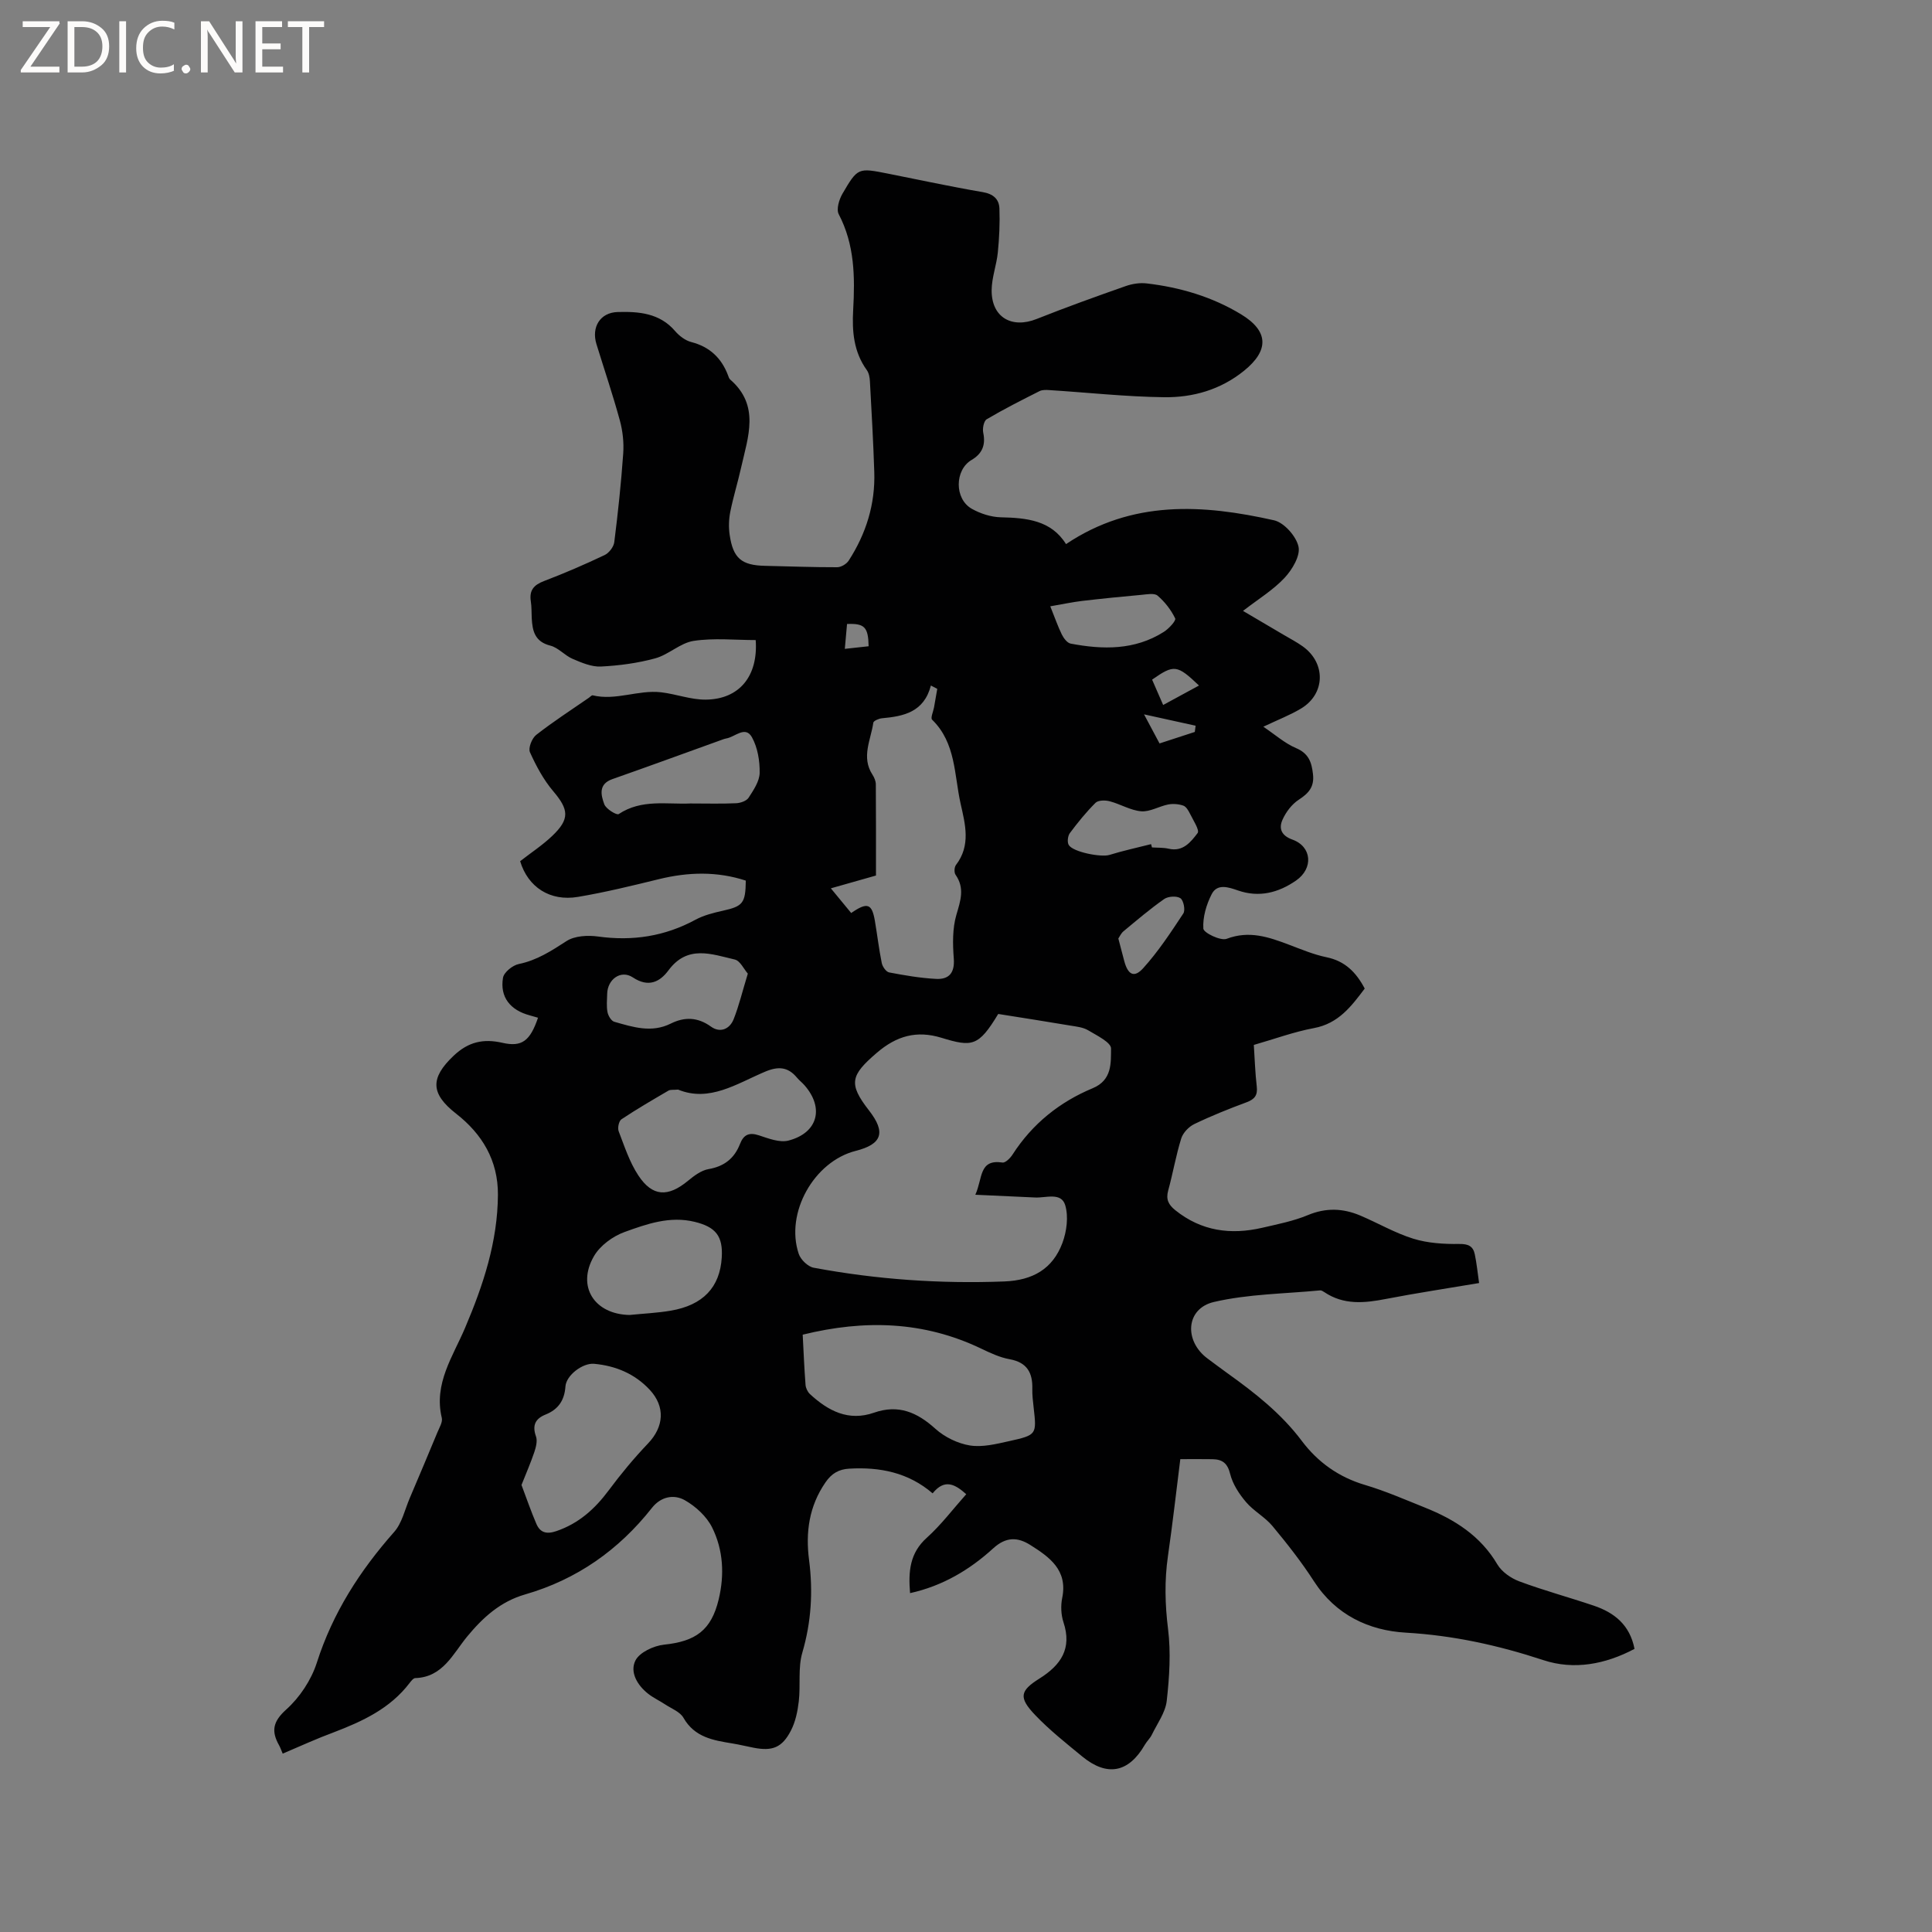 <svg enable-background="new 0 0 400 400" viewBox="0 0 400 400" xmlns="http://www.w3.org/2000/svg"><rect x="0" y="0" width="400" height="400" fill="#808080" stroke="none"/><g fill="#fcfbfa"><path d="m12.4 4.8-6.1 9h6v1.2h-8v-.5l6.1-8.9h-5.7v-1.2h7.6v.4z"/><path d="m14 15v-10.6h3c1.6 0 2.9.5 4 1.4s1.6 2.2 1.6 3.8-.5 3-1.6 3.9-2.4 1.5-4 1.5zm1.4-9.4v8.2h1.6c1.3 0 2.4-.4 3.1-1.1s1.1-1.8 1.1-3.1-.4-2.3-1.2-3-1.8-1-3.1-1z"/><path d="m26.1 4.4v10.6h-1.4v-10.6z"/><path d="m36.1 14.6c-.8.4-1.8.6-2.9.6-1.5 0-2.7-.5-3.6-1.4s-1.4-2.2-1.4-3.8c0-1.7.5-3.1 1.5-4.1s2.3-1.6 3.9-1.6c1 0 1.8.1 2.5.4v1.4c-.8-.4-1.6-.6-2.5-.6-1.2 0-2.1.4-2.9 1.2s-1.1 1.8-1.1 3.2c0 1.3.3 2.3 1 3s1.6 1.1 2.7 1.1c1 0 2-.2 2.7-.7v1.3z"/><path d="m37.6 14.3c0-.2.1-.5.3-.6s.4-.3.6-.3c.3 0 .5.1.6.3s.3.4.3.6-.1.4-.3.6-.4.3-.6.3c-.3 0-.5-.1-.6-.3s-.3-.4-.3-.6z"/><path d="m50.2 15h-1.6l-5.3-8.2c-.2-.2-.3-.5-.4-.7 0 .2.1.7.1 1.5v7.4h-1.4v-10.6h1.7l5.2 8.1c.2.4.4.6.4.7 0-.3-.1-.8-.1-1.5v-7.3h1.4z"/><path d="m58.6 15h-5.7v-10.6h5.5v1.2h-4.1v3.4h3.8v1.2h-3.8v3.6h4.3z"/><path d="m67.1 5.6h-3.1v9.4h-1.4v-9.4h-3v-1.2h7.5z"/></g><path d="m58.53 363.07c-.33-.76-.49-1.26-.74-1.71-1.65-2.92-1.33-4.91 1.48-7.43 2.79-2.5 5.17-6.1 6.32-9.67 3.3-10.33 8.92-19.06 16.02-27.09 1.62-1.83 2.2-4.6 3.21-6.97 1.94-4.55 3.86-9.11 5.76-13.69.4-.96 1.09-2.08.89-2.95-1.71-7.1 2.31-12.72 4.82-18.64 3.76-8.85 6.74-17.82 6.8-27.55.04-7.11-3.26-12.59-8.66-16.8-5.3-4.14-5.39-7.37-.51-11.99 3.04-2.88 6.15-3.58 10.09-2.68 4.04.93 5.75-.39 7.38-5.19-.58-.17-1.14-.34-1.71-.49-4.04-1.08-6.21-3.78-5.54-7.78.19-1.14 1.99-2.59 3.27-2.85 3.76-.77 6.74-2.72 9.88-4.75 1.7-1.1 4.42-1.24 6.57-.94 7.13.98 13.78-.04 20.13-3.48 1.72-.93 3.72-1.43 5.65-1.86 4.16-.93 4.71-1.53 4.77-6.24-5.94-1.94-11.91-1.79-17.99-.3-5.55 1.36-11.11 2.72-16.74 3.67-5.82.99-10.38-2.03-11.99-7.39 2.23-1.74 4.62-3.3 6.65-5.24 3.68-3.51 3.42-5.45.2-9.25-2.01-2.37-3.54-5.23-4.82-8.07-.39-.87.41-2.9 1.3-3.59 3.5-2.74 7.25-5.16 10.91-7.69.26-.18.58-.55.78-.5 4.79 1.16 9.43-1.18 14.16-.63 3.11.36 6.19 1.56 9.28 1.52 6.92-.08 10.84-4.86 10.31-12.33-4.27 0-8.64-.47-12.85.17-2.76.42-5.17 2.85-7.94 3.61-3.65 1-7.49 1.51-11.27 1.7-1.93.09-3.99-.8-5.85-1.59-1.63-.7-2.95-2.32-4.61-2.74-3.21-.81-3.71-3.03-3.85-5.69-.06-1.16-.01-2.35-.19-3.49-.35-2.27.62-3.39 2.73-4.19 4.25-1.62 8.44-3.43 12.55-5.38.91-.43 1.88-1.69 2-2.68.77-6.1 1.42-12.22 1.85-18.35.16-2.26-.1-4.66-.7-6.85-1.45-5.31-3.22-10.53-4.84-15.79-1.08-3.49.74-6.55 4.4-6.65 4.33-.12 8.68.2 11.88 3.94.86 1 2.11 1.96 3.36 2.28 3.82.99 6.25 3.31 7.61 6.91.11.3.21.65.43.84 6.21 5.38 3.7 11.87 2.28 18.19-.69 3.1-1.64 6.14-2.26 9.25-.3 1.53-.35 3.19-.12 4.73.71 4.87 2.47 6.31 7.35 6.41 4.97.11 9.93.3 14.9.29.82 0 1.95-.67 2.4-1.38 3.59-5.56 5.51-11.68 5.29-18.33-.2-6.25-.56-12.5-.9-18.74-.04-.81-.2-1.75-.65-2.37-2.72-3.77-3.07-8.03-2.82-12.44.38-6.81.32-13.52-2.99-19.83-.53-1.02.07-3.03.76-4.22 3.18-5.45 3.26-5.4 9.4-4.19 6.54 1.3 13.06 2.71 19.63 3.83 2.18.37 3.4 1.43 3.48 3.38.11 3.03-.03 6.09-.33 9.11-.26 2.62-1.26 5.2-1.28 7.8-.06 5.6 4.13 8.05 9.32 5.98 6.09-2.42 12.26-4.64 18.44-6.81 1.36-.48 2.94-.72 4.36-.55 6.9.81 13.51 2.76 19.48 6.37 5.78 3.49 5.87 7.49.66 11.71-4.86 3.93-10.57 5.56-16.57 5.48-7.9-.1-15.78-.97-23.67-1.47-.7-.05-1.52-.09-2.11.21-3.69 1.86-7.38 3.72-10.93 5.82-.61.36-.91 1.92-.72 2.8.53 2.54-.21 4.33-2.42 5.63-3.51 2.07-3.58 8.06.05 10.11 1.78 1 3.97 1.71 6 1.76 5.36.12 10.43.61 13.51 5.55 13.72-9.19 28.35-8.23 43.06-4.93 2.09.47 4.6 3.31 5.07 5.45.42 1.89-1.3 4.77-2.88 6.46-2.35 2.52-5.41 4.38-8.61 6.85 3.04 1.79 5.8 3.41 8.56 5.04 1.28.75 2.6 1.44 3.8 2.3 4.84 3.45 4.71 9.85-.35 12.88-2.25 1.35-4.75 2.31-7.8 3.76 2.47 1.66 4.45 3.44 6.76 4.42 2.63 1.11 3.24 2.91 3.52 5.41.3 2.63-.89 3.94-2.94 5.28-1.45.94-2.69 2.59-3.39 4.19-.77 1.76-.24 3.24 2.07 4.07 4.04 1.45 4.39 5.96.75 8.48-3.66 2.53-7.66 3.57-12.05 2.04-1.96-.68-4.27-1.46-5.41.77-1.11 2.16-1.88 4.79-1.73 7.14.06.87 3.58 2.58 4.83 2.11 4.65-1.77 8.69-.37 12.87 1.21 2.57.97 5.15 2.06 7.82 2.61 3.78.78 6.1 3.08 7.89 6.48-2.74 3.63-5.4 7.24-10.53 8.19-4.13.77-8.13 2.25-12.43 3.48.19 2.94.28 5.79.61 8.62.21 1.8-.44 2.63-2.1 3.25-3.67 1.36-7.32 2.82-10.84 4.52-1.14.55-2.33 1.8-2.7 2.98-1.1 3.53-1.72 7.21-2.7 10.78-.5 1.83.06 2.93 1.46 4.06 5.39 4.34 11.47 5.16 18 3.65 3.19-.74 6.47-1.38 9.47-2.63 3.72-1.55 7.23-1.42 10.78.07 3.7 1.56 7.23 3.64 11.04 4.82 3.01.93 6.33 1.13 9.51 1.09 1.9-.03 2.87.47 3.22 2.14.39 1.84.57 3.73.89 5.95-6.62 1.12-12.97 2.07-19.27 3.29-4.46.87-8.77 1.3-12.79-1.42-.26-.17-.59-.38-.87-.35-7.34.71-14.84.74-21.97 2.4-5.83 1.35-6.25 8.05-1.32 11.71 1.36 1.01 2.72 2.03 4.09 3.02 5.69 4.07 11.15 8.34 15.43 14.04 3.29 4.38 7.63 7.5 13.07 9.11 4.25 1.26 8.35 3.06 12.47 4.71 6.11 2.45 11.45 5.82 14.94 11.74.92 1.55 2.82 2.87 4.56 3.52 5.05 1.88 10.27 3.29 15.39 5.02 4.24 1.43 7.48 3.96 8.45 8.95-5.99 3.18-12.5 4.44-18.88 2.33-9.32-3.07-18.64-5.12-28.51-5.69-7.59-.44-14.47-3.65-18.97-10.62-2.58-4-5.54-7.77-8.59-11.44-1.56-1.88-3.91-3.11-5.49-4.98-1.43-1.68-2.76-3.72-3.28-5.82-.55-2.25-1.64-3.01-3.65-3.05-2.1-.04-4.21-.01-6.67-.01-.84 6.7-1.6 13.4-2.56 20.07-.73 5.05-.61 9.99.02 15.08.61 4.89.28 9.96-.27 14.89-.27 2.42-1.96 4.7-3.08 7.01-.36.75-1.03 1.35-1.45 2.08-3.35 5.79-7.8 6.68-12.98 2.42-3.35-2.76-6.78-5.47-9.76-8.6-3.41-3.59-3.14-4.98.91-7.52 4.44-2.79 6.79-6.2 4.98-11.66-.51-1.55-.59-3.43-.26-5.04 1.18-5.78-2.65-8.46-6.61-10.96-2.6-1.64-5.01-1.74-7.69.71-4.86 4.43-10.47 7.78-17.2 9.26-.38-4.49-.07-8.3 3.47-11.47 2.97-2.67 5.41-5.93 8.16-9.01-2.32-2.08-4.48-3.26-6.96-.18-5.03-4.32-10.92-5.48-17.26-5.11-2.16.12-3.66.99-4.93 2.85-3.39 4.93-4.14 10.3-3.39 16.08.84 6.48.46 12.81-1.4 19.17-.92 3.15-.34 6.72-.73 10.07-.24 2.06-.68 4.22-1.62 6.04-1.83 3.56-3.85 4.32-7.72 3.57-1.46-.28-2.9-.64-4.36-.88-3.97-.65-7.85-1.25-10.17-5.31-.71-1.25-2.48-1.91-3.8-2.78-1.15-.76-2.42-1.35-3.5-2.19-2.26-1.77-3.86-4.5-2.65-6.9.86-1.7 3.78-3.05 5.92-3.28 6.56-.68 9.78-2.99 11.31-9.35 1.23-5.11.96-10.26-1.35-14.91-1.14-2.29-3.4-4.37-5.66-5.65-2.24-1.26-4.94-.78-6.81 1.6-6.87 8.71-15.54 14.82-26.25 17.91-5.1 1.47-8.72 4.74-12.04 8.77-2.9 3.53-5 8.37-10.7 8.55-.41.01-.86.61-1.18 1.02-4.03 5.29-9.74 7.93-15.73 10.22-3.45 1.27-6.82 2.82-10.54 4.4zm148.14-153.14c-4.08 6.76-5.4 6.87-11.76 4.93-5.1-1.56-9.26-.42-13.36 3.1-5.45 4.67-5.95 6.4-1.63 11.95 3.53 4.53 2.72 6.98-2.77 8.37-8.63 2.19-14.63 12.86-11.78 21.32.4 1.2 1.9 2.65 3.1 2.87 13.04 2.43 26.18 3.35 39.47 2.84 5.91-.23 10-2.61 12.01-7.94.9-2.4 1.3-5.48.59-7.85-.82-2.73-3.97-1.49-6.2-1.59-3.93-.18-7.86-.36-12.41-.57 1.56-3.42.7-7.41 5.63-6.67.61.09 1.62-.93 2.09-1.67 4.08-6.34 9.73-10.87 16.59-13.72 4.05-1.69 3.75-5.27 3.79-8.22.01-1.26-2.95-2.7-4.74-3.77-1.04-.62-2.41-.77-3.66-.97-4.9-.83-9.81-1.59-14.96-2.41zm-12.62-67.31c-.44-.23-.88-.46-1.32-.69-1.44 5.52-5.63 6.37-10.13 6.78-.64.06-1.73.52-1.79.92-.51 3.56-2.54 7.12-.18 10.75.38.58.7 1.34.7 2.02.05 6.34.03 12.67.03 18.87-3.54 1-6.21 1.76-9.34 2.65 1.64 1.99 2.94 3.57 4.21 5.11 3.35-2.32 4.29-1.94 4.9 1.59.5 2.92.84 5.87 1.43 8.77.15.75.9 1.82 1.53 1.94 3.21.61 6.45 1.17 9.71 1.34 2.66.14 3.9-1.23 3.67-4.22-.23-3-.29-6.21.54-9.05.86-2.94 1.77-5.5-.17-8.29-.32-.45-.27-1.56.07-2.01 3.12-4.06 1.94-8.41.97-12.72-1.34-5.99-.96-12.56-5.9-17.38-.36-.35.24-1.67.4-2.54.21-1.28.44-2.56.67-3.84zm-27.86 133.71c.19 3.65.33 7.03.59 10.4.05.66.43 1.45.91 1.9 3.77 3.48 7.98 5.7 13.27 3.85 5.04-1.76 8.92-.09 12.71 3.34 1.91 1.72 4.62 3.04 7.15 3.45 2.6.41 5.46-.31 8.12-.9 5.73-1.27 5.7-1.36 5.06-7-.14-1.26-.3-2.54-.27-3.8.09-3.35-1.08-5.51-4.71-6.16-2.05-.37-4.03-1.31-5.93-2.22-11.81-5.64-24.01-6.03-36.9-2.86zm-58.22 31.12c1.07 2.84 1.98 5.49 3.08 8.05.79 1.84 2.13 2.19 4.14 1.5 4.63-1.58 7.97-4.59 10.83-8.43 2.52-3.39 5.24-6.67 8.15-9.72 3.28-3.44 3.62-7.58.36-11.1-3.1-3.33-7.06-4.98-11.53-5.39-2.35-.21-5.76 2.36-5.93 4.68-.2 2.88-1.47 4.76-4.1 5.82-2.14.86-2.82 2.23-2 4.54.33.92 0 2.21-.34 3.23-.75 2.22-1.69 4.38-2.66 6.82zm32.42-81.86c-.96.09-1.58-.03-1.99.21-3.28 1.92-6.58 3.83-9.74 5.94-.53.36-.84 1.79-.57 2.48 1.2 3.12 2.25 6.39 4.07 9.14 2.92 4.43 6.15 4.52 10.27 1.12 1.26-1.04 2.75-2.17 4.27-2.43 3.26-.56 5.35-2.23 6.51-5.21.74-1.9 1.86-2.46 3.92-1.78 1.97.65 4.3 1.56 6.13 1.08 6.08-1.59 7.42-6.76 3.3-11.45-.49-.56-1.09-1.01-1.56-1.58-1.89-2.27-3.92-2.37-6.64-1.21-5.84 2.47-11.49 6.35-17.97 3.69zm-10.04 46.66c2.84-.29 5.71-.41 8.52-.89 6.7-1.14 10.18-4.85 10.56-10.99.28-4.47-1.27-6.34-5.6-7.4-5.15-1.26-9.91.44-14.51 2.1-2.44.88-5.08 2.81-6.35 5.01-3.64 6.28.11 12.04 7.38 12.17zm12.59-105.9c3.34 0 6.41.09 9.47-.05.9-.04 2.14-.47 2.58-1.14 1.02-1.58 2.26-3.4 2.29-5.15.04-2.47-.42-5.25-1.6-7.37-1.38-2.47-3.52-.03-5.33.25-.31.05-.61.17-.91.28-7.55 2.72-15.09 5.48-22.66 8.14-2.94 1.04-2.36 3.32-1.67 5.2.35.97 2.56 2.31 2.98 2.04 4.74-3.16 10.02-1.97 14.85-2.2zm11.89 35.23c-.81-.92-1.58-2.66-2.7-2.92-4.79-1.11-9.78-3.1-13.73 2.24-1.76 2.37-4.11 3.63-7.38 1.46-2.48-1.64-5.25.4-5.31 3.41-.03 1.27-.17 2.57.07 3.79.14.75.78 1.82 1.41 1.99 3.84 1.09 7.69 2.36 11.69.37 2.83-1.41 5.56-1.36 8.32.63 1.9 1.37 3.86.52 4.68-1.5 1.12-2.81 1.82-5.8 2.95-9.47zm83.49-26.81c.06.23.12.45.18.68 1.16.08 2.35.01 3.47.27 2.97.69 4.6-1.43 5.98-3.24.46-.6-.93-2.68-1.58-4.02-.32-.65-.8-1.47-1.39-1.67-.96-.33-2.12-.42-3.12-.23-1.89.37-3.77 1.55-5.57 1.41-2.22-.18-4.33-1.5-6.55-2.08-.91-.24-2.36-.23-2.92.32-1.94 1.93-3.68 4.08-5.32 6.28-.43.58-.58 1.87-.23 2.45.89 1.49 6.71 2.58 8.4 2.07 2.85-.88 5.76-1.51 8.65-2.24zm-20.87-49.24c.94 2.34 1.56 4.14 2.39 5.84.38.76 1.11 1.74 1.82 1.88 6.67 1.27 13.27 1.39 19.29-2.42 1.03-.65 2.58-2.33 2.36-2.79-.85-1.77-2.15-3.44-3.65-4.72-.68-.58-2.23-.26-3.37-.16-4.1.37-8.2.78-12.29 1.26-2.05.25-4.09.69-6.55 1.11zm14.09 68.78c.46 1.76.83 3.19 1.21 4.61.76 2.89 2.05 3.62 3.93 1.54 3.13-3.46 5.73-7.42 8.31-11.33.46-.69.06-2.71-.59-3.16-.76-.52-2.54-.41-3.36.16-2.93 2.05-5.67 4.39-8.43 6.68-.51.42-.8 1.1-1.07 1.5zm16.7-52.38c-4.55-4.32-5.15-4.4-9.71-1.22.72 1.64 1.46 3.34 2.29 5.25 2.6-1.41 4.97-2.7 7.42-4.03zm-.87 9.61c.06-.43.12-.86.17-1.29-3.25-.71-6.49-1.43-10.68-2.35 1.38 2.6 2.25 4.22 3.21 6.02 2.59-.84 4.94-1.61 7.3-2.38zm-67.53-17.74c-.08-3.97-.84-4.76-4.47-4.61-.14 1.59-.29 3.21-.46 5.15 1.9-.21 3.43-.37 4.93-.54z" fill="#010102"/></svg>